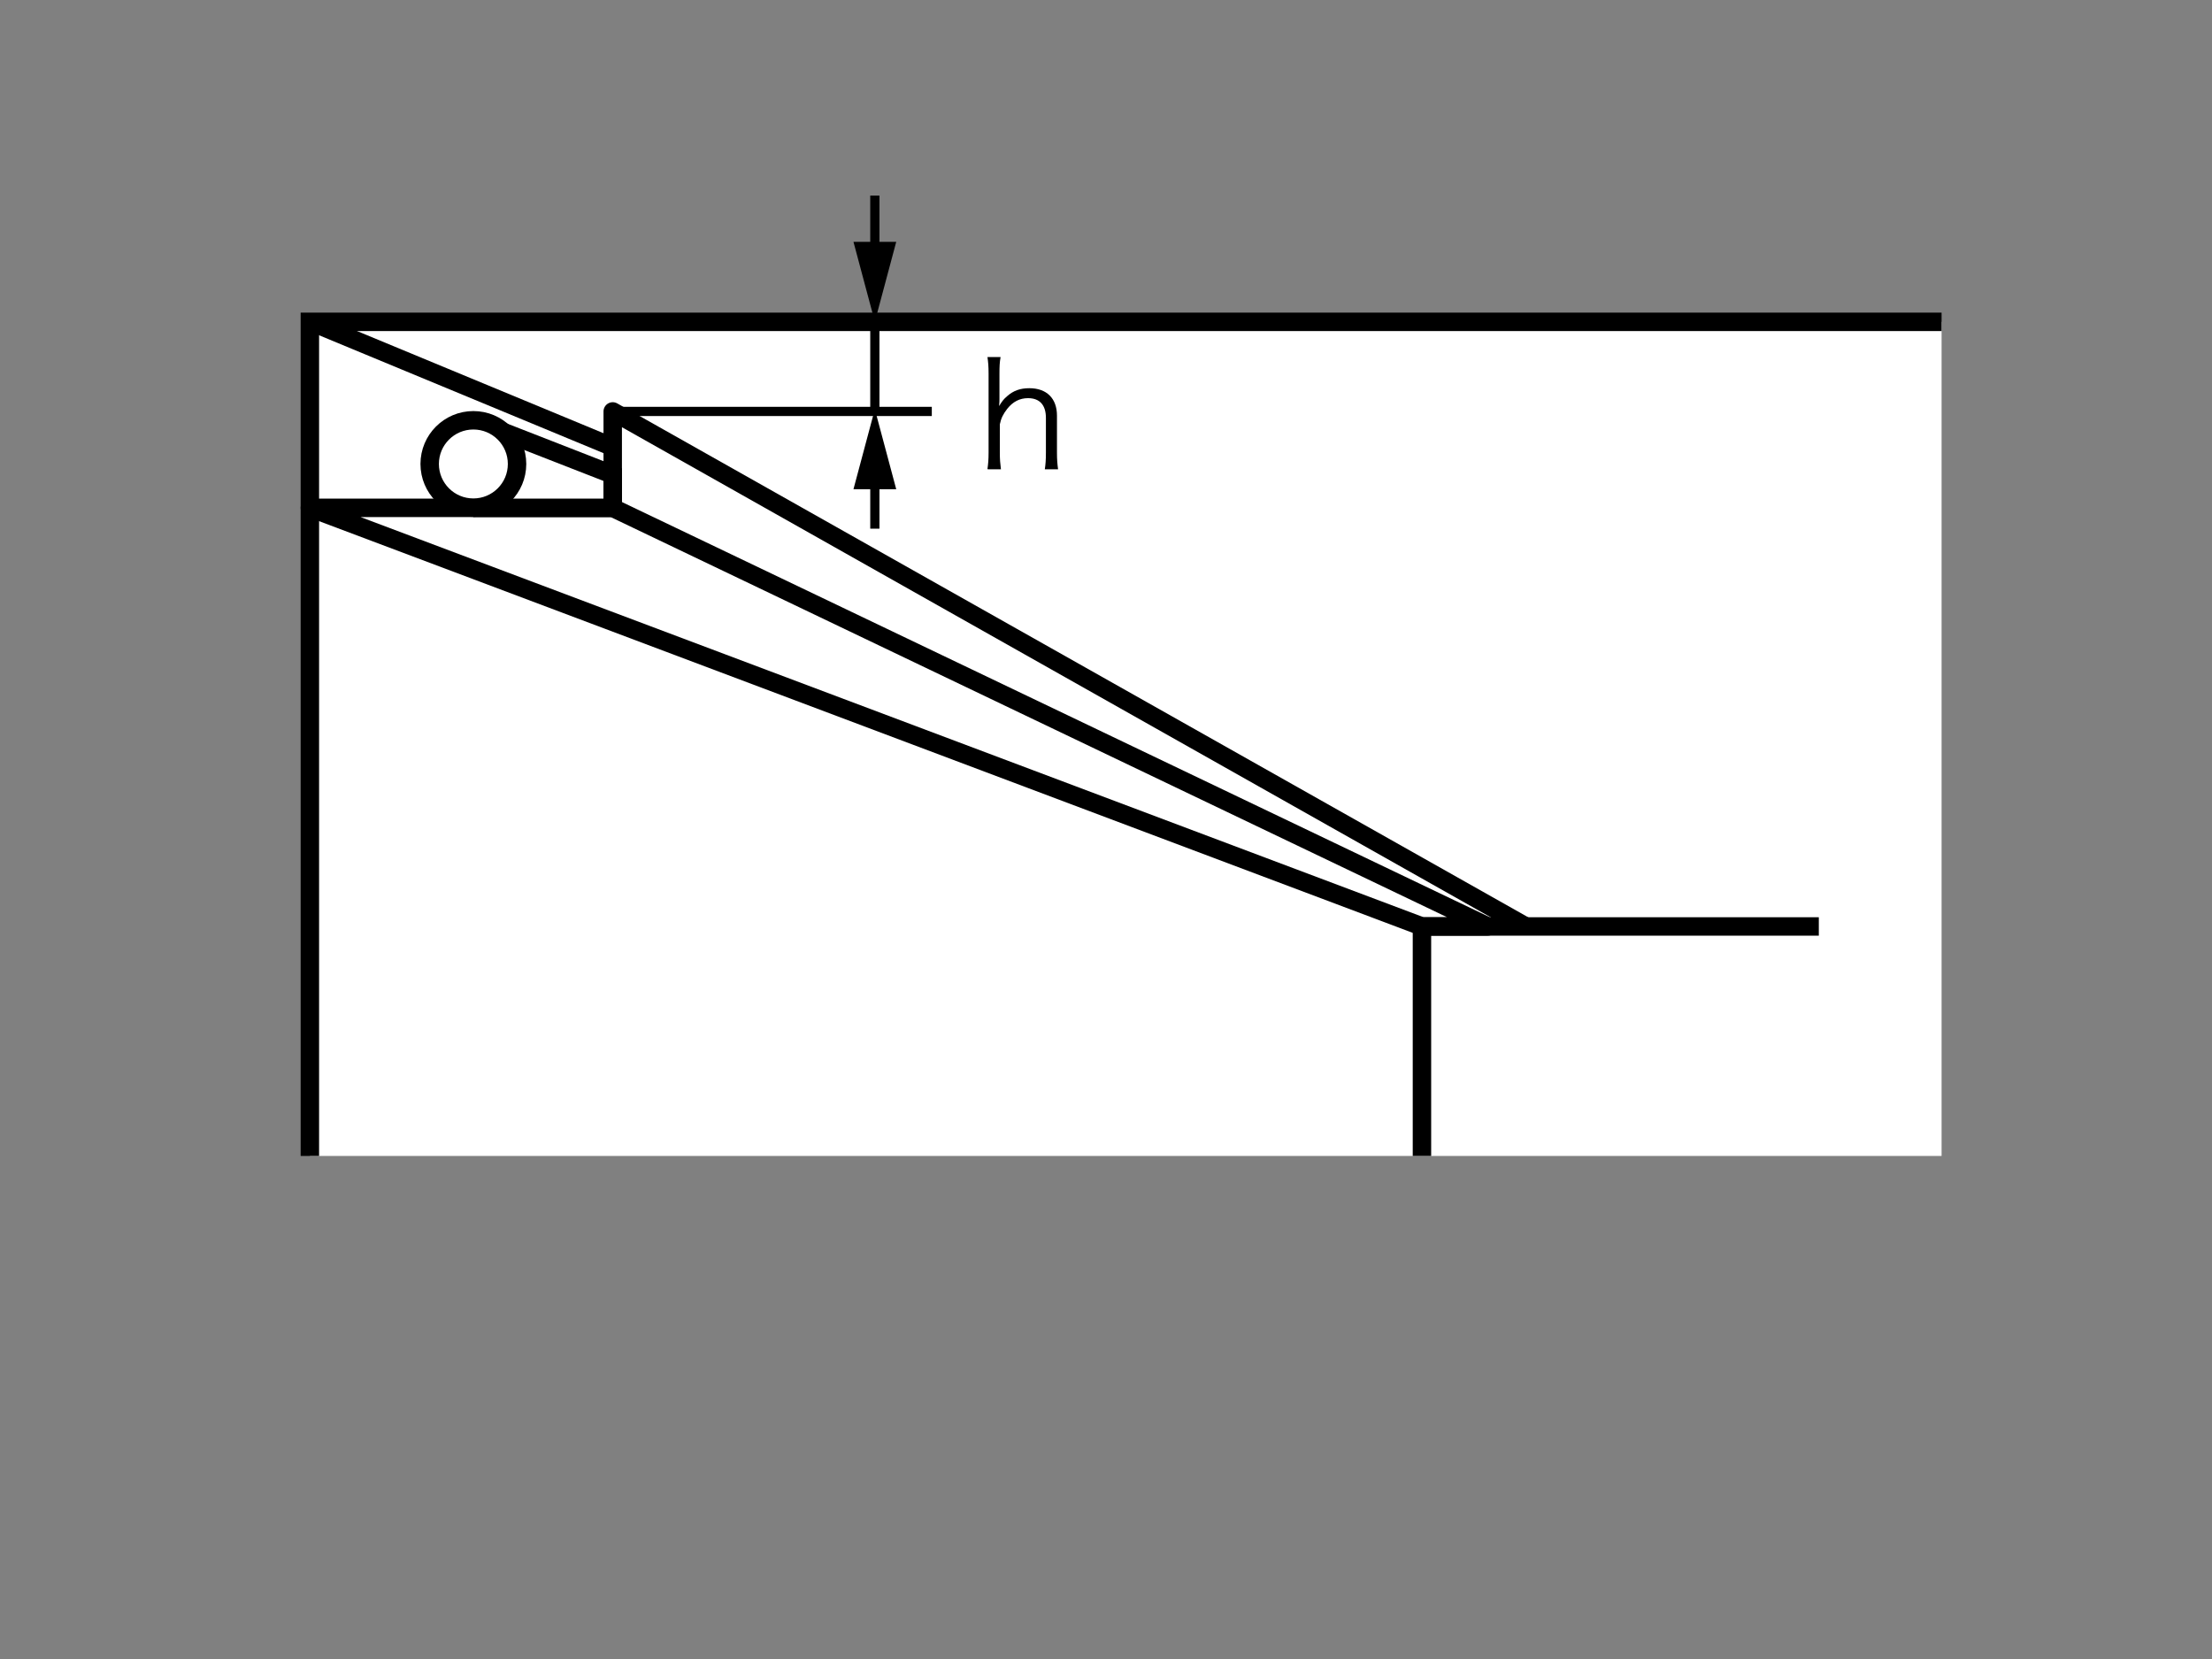 <svg xmlns="http://www.w3.org/2000/svg" id="a" viewBox="0 0 120 90"><rect x="0" y="0" width="120" height="90" fill="#808080" stroke="none"/><defs><style>.b{fill:#fff}.b,.d,.e{stroke-miterlimit:10}.b,.d,.e,.f{stroke:#000}.d{stroke-width:.5px}.d,.e,.f{fill:none}.f{stroke-linejoin:round}</style></defs><path d="M16.81 62.71V17.46h88.52v45.25H16.81z" style="fill:#fff"/><path d="M16.81 62.71V17.46h88.52M98.67 50.26H77.14v12.45" class="e"/><path d="M80.71 50.26h-3.57L16.81 27.55h16.43l47.47 22.71z" class="f"/><path d="m33.24 24.25-16.38-6.79" class="e"/><path d="M25.68 27.55h7.56v-1.8l-7.56-2.95" class="b"/><circle cx="25.68" cy="25.17" r="2.37" class="b"/><path d="M32.89 22.32h17.66M47.46 13.91v-3.3" class="d"/><path d="m48.62 13.12-1.16 4.34-1.16-4.34h2.32z"/><path d="M47.46 28.68v-2.94" class="d"/><path d="m48.62 26.54-1.16-4.34-1.16 4.34h2.32z"/><path d="M47.46 22.2v-4.74" class="d"/><path d="M53.57 25.44c.04-.29.06-.5.06-.9v-4.27c0-.4-.02-.61-.06-.9h.71c-.05.3-.06.5-.06.91v1.35c0 .13 0 .19-.02.4.16-.26.25-.38.44-.54.34-.3.71-.43 1.2-.43.94 0 1.5.55 1.5 1.49v2.01c0 .37.02.6.06.9h-.72c.04-.26.06-.5.06-.9v-1.89c0-.7-.34-1.07-.97-1.07-.45 0-.82.19-1.13.58-.22.29-.33.5-.4.84v1.54c0 .35.02.59.06.9h-.71Z"/><path d="M82.77 50.26 33.24 22.32v5.23" class="f"/></svg>